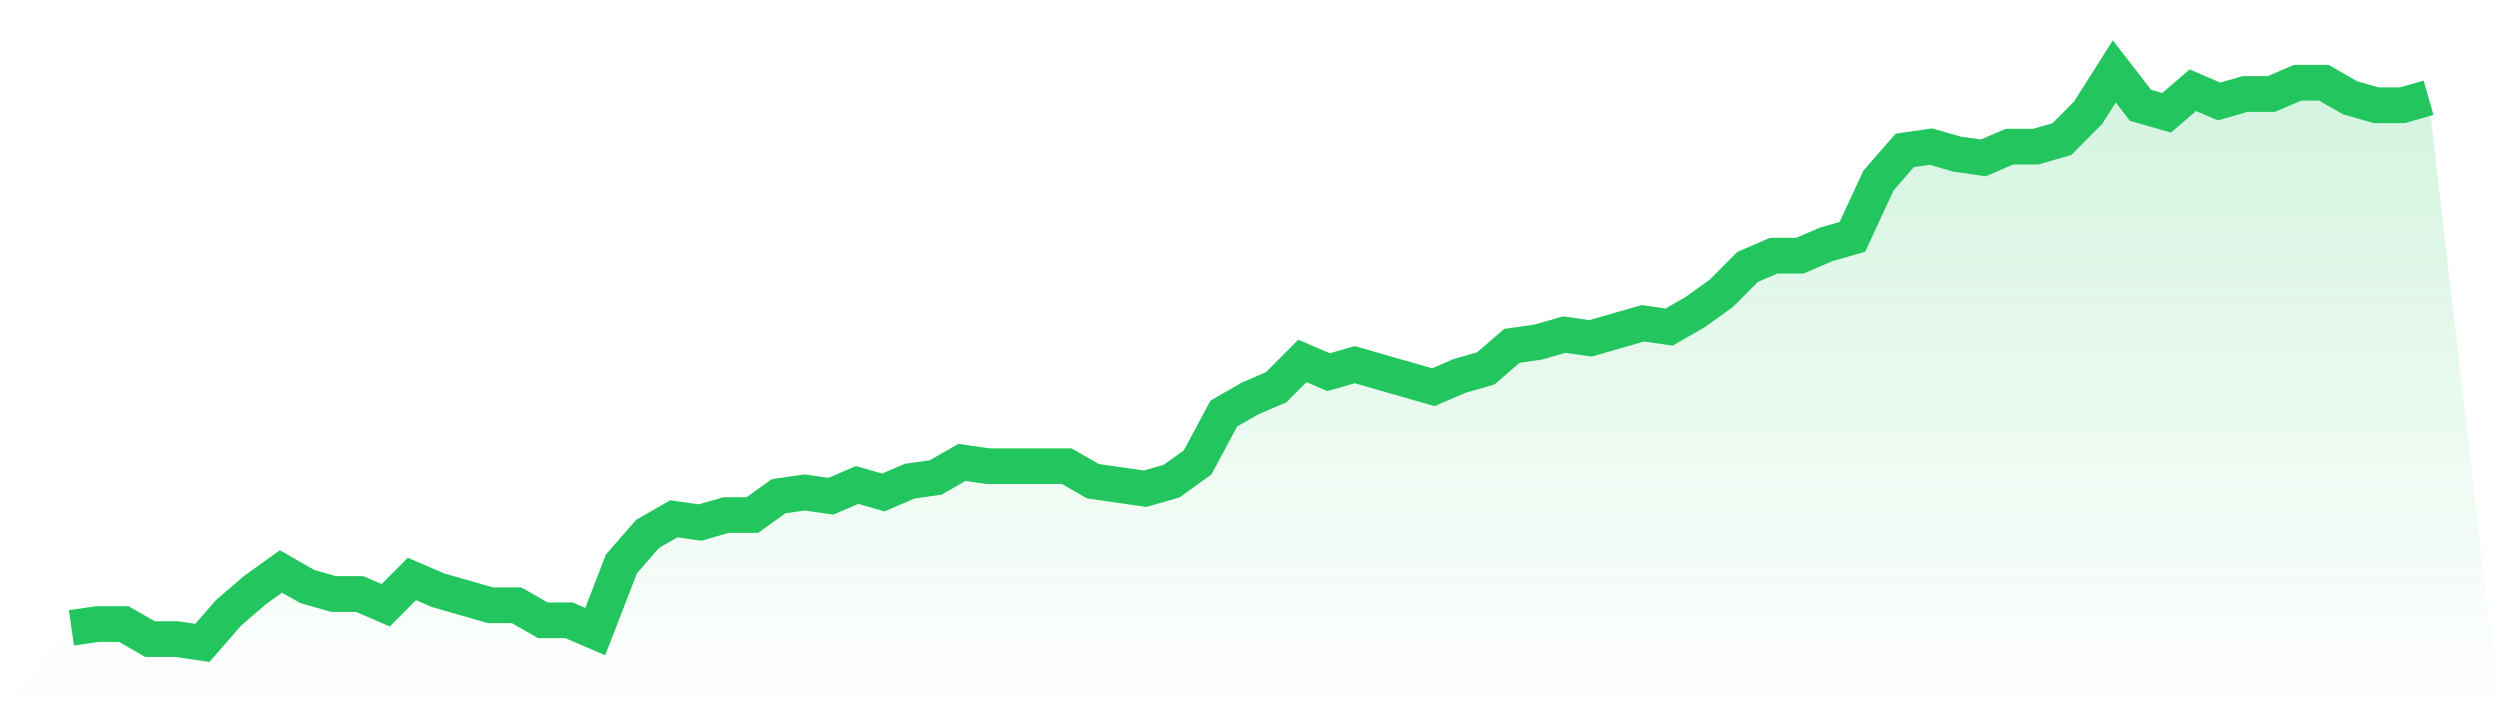 <svg viewBox="0 0 140 40" xmlns="http://www.w3.org/2000/svg">
<defs>
<linearGradient id="gradient" x1="0" x2="0" y1="0" y2="1">
<stop offset="0%" stop-color="#22c55e" stop-opacity="0.2"/>
<stop offset="100%" stop-color="#22c55e" stop-opacity="0"/>
</linearGradient>
</defs>
<path d="M4,35.158 L4,35.158 L5.467,34.947 L6.933,34.947 L8.4,35.789 L9.867,35.789 L11.333,36 L12.8,34.316 L14.267,33.053 L15.733,32 L17.2,32.842 L18.667,33.263 L20.133,33.263 L21.6,33.895 L23.067,32.421 L24.533,33.053 L26,33.474 L27.467,33.895 L28.933,33.895 L30.4,34.737 L31.867,34.737 L33.333,35.368 L34.8,31.579 L36.267,29.895 L37.733,29.053 L39.2,29.263 L40.667,28.842 L42.133,28.842 L43.6,27.789 L45.067,27.579 L46.533,27.789 L48,27.158 L49.467,27.579 L50.933,26.947 L52.4,26.737 L53.867,25.895 L55.333,26.105 L56.8,26.105 L58.267,26.105 L59.733,26.105 L61.2,26.947 L62.667,27.158 L64.133,27.368 L65.6,26.947 L67.067,25.895 L68.533,23.158 L70,22.316 L71.467,21.684 L72.933,20.211 L74.4,20.842 L75.867,20.421 L77.333,20.842 L78.8,21.263 L80.267,21.684 L81.733,21.053 L83.2,20.632 L84.667,19.368 L86.133,19.158 L87.6,18.737 L89.067,18.947 L90.533,18.526 L92,18.105 L93.467,18.316 L94.933,17.474 L96.4,16.421 L97.867,14.947 L99.333,14.316 L100.8,14.316 L102.267,13.684 L103.733,13.263 L105.2,10.105 L106.667,8.421 L108.133,8.211 L109.6,8.632 L111.067,8.842 L112.533,8.211 L114,8.211 L115.467,7.789 L116.933,6.316 L118.4,4 L119.867,5.895 L121.333,6.316 L122.8,5.053 L124.267,5.684 L125.733,5.263 L127.2,5.263 L128.667,4.632 L130.133,4.632 L131.6,5.474 L133.067,5.895 L134.533,5.895 L136,5.474 L140,40 L0,40 z" fill="url(#gradient)"/>
<path d="M4,35.158 L4,35.158 L5.467,34.947 L6.933,34.947 L8.4,35.789 L9.867,35.789 L11.333,36 L12.8,34.316 L14.267,33.053 L15.733,32 L17.2,32.842 L18.667,33.263 L20.133,33.263 L21.6,33.895 L23.067,32.421 L24.533,33.053 L26,33.474 L27.467,33.895 L28.933,33.895 L30.4,34.737 L31.867,34.737 L33.333,35.368 L34.8,31.579 L36.267,29.895 L37.733,29.053 L39.2,29.263 L40.667,28.842 L42.133,28.842 L43.6,27.789 L45.067,27.579 L46.533,27.789 L48,27.158 L49.467,27.579 L50.933,26.947 L52.4,26.737 L53.867,25.895 L55.333,26.105 L56.8,26.105 L58.267,26.105 L59.733,26.105 L61.2,26.947 L62.667,27.158 L64.133,27.368 L65.6,26.947 L67.067,25.895 L68.533,23.158 L70,22.316 L71.467,21.684 L72.933,20.211 L74.4,20.842 L75.867,20.421 L77.333,20.842 L78.8,21.263 L80.267,21.684 L81.733,21.053 L83.2,20.632 L84.667,19.368 L86.133,19.158 L87.6,18.737 L89.067,18.947 L90.533,18.526 L92,18.105 L93.467,18.316 L94.933,17.474 L96.4,16.421 L97.867,14.947 L99.333,14.316 L100.8,14.316 L102.267,13.684 L103.733,13.263 L105.2,10.105 L106.667,8.421 L108.133,8.211 L109.6,8.632 L111.067,8.842 L112.533,8.211 L114,8.211 L115.467,7.789 L116.933,6.316 L118.4,4 L119.867,5.895 L121.333,6.316 L122.8,5.053 L124.267,5.684 L125.733,5.263 L127.2,5.263 L128.667,4.632 L130.133,4.632 L131.6,5.474 L133.067,5.895 L134.533,5.895 L136,5.474" fill="none" stroke="#22c55e" stroke-width="2"/>
</svg>